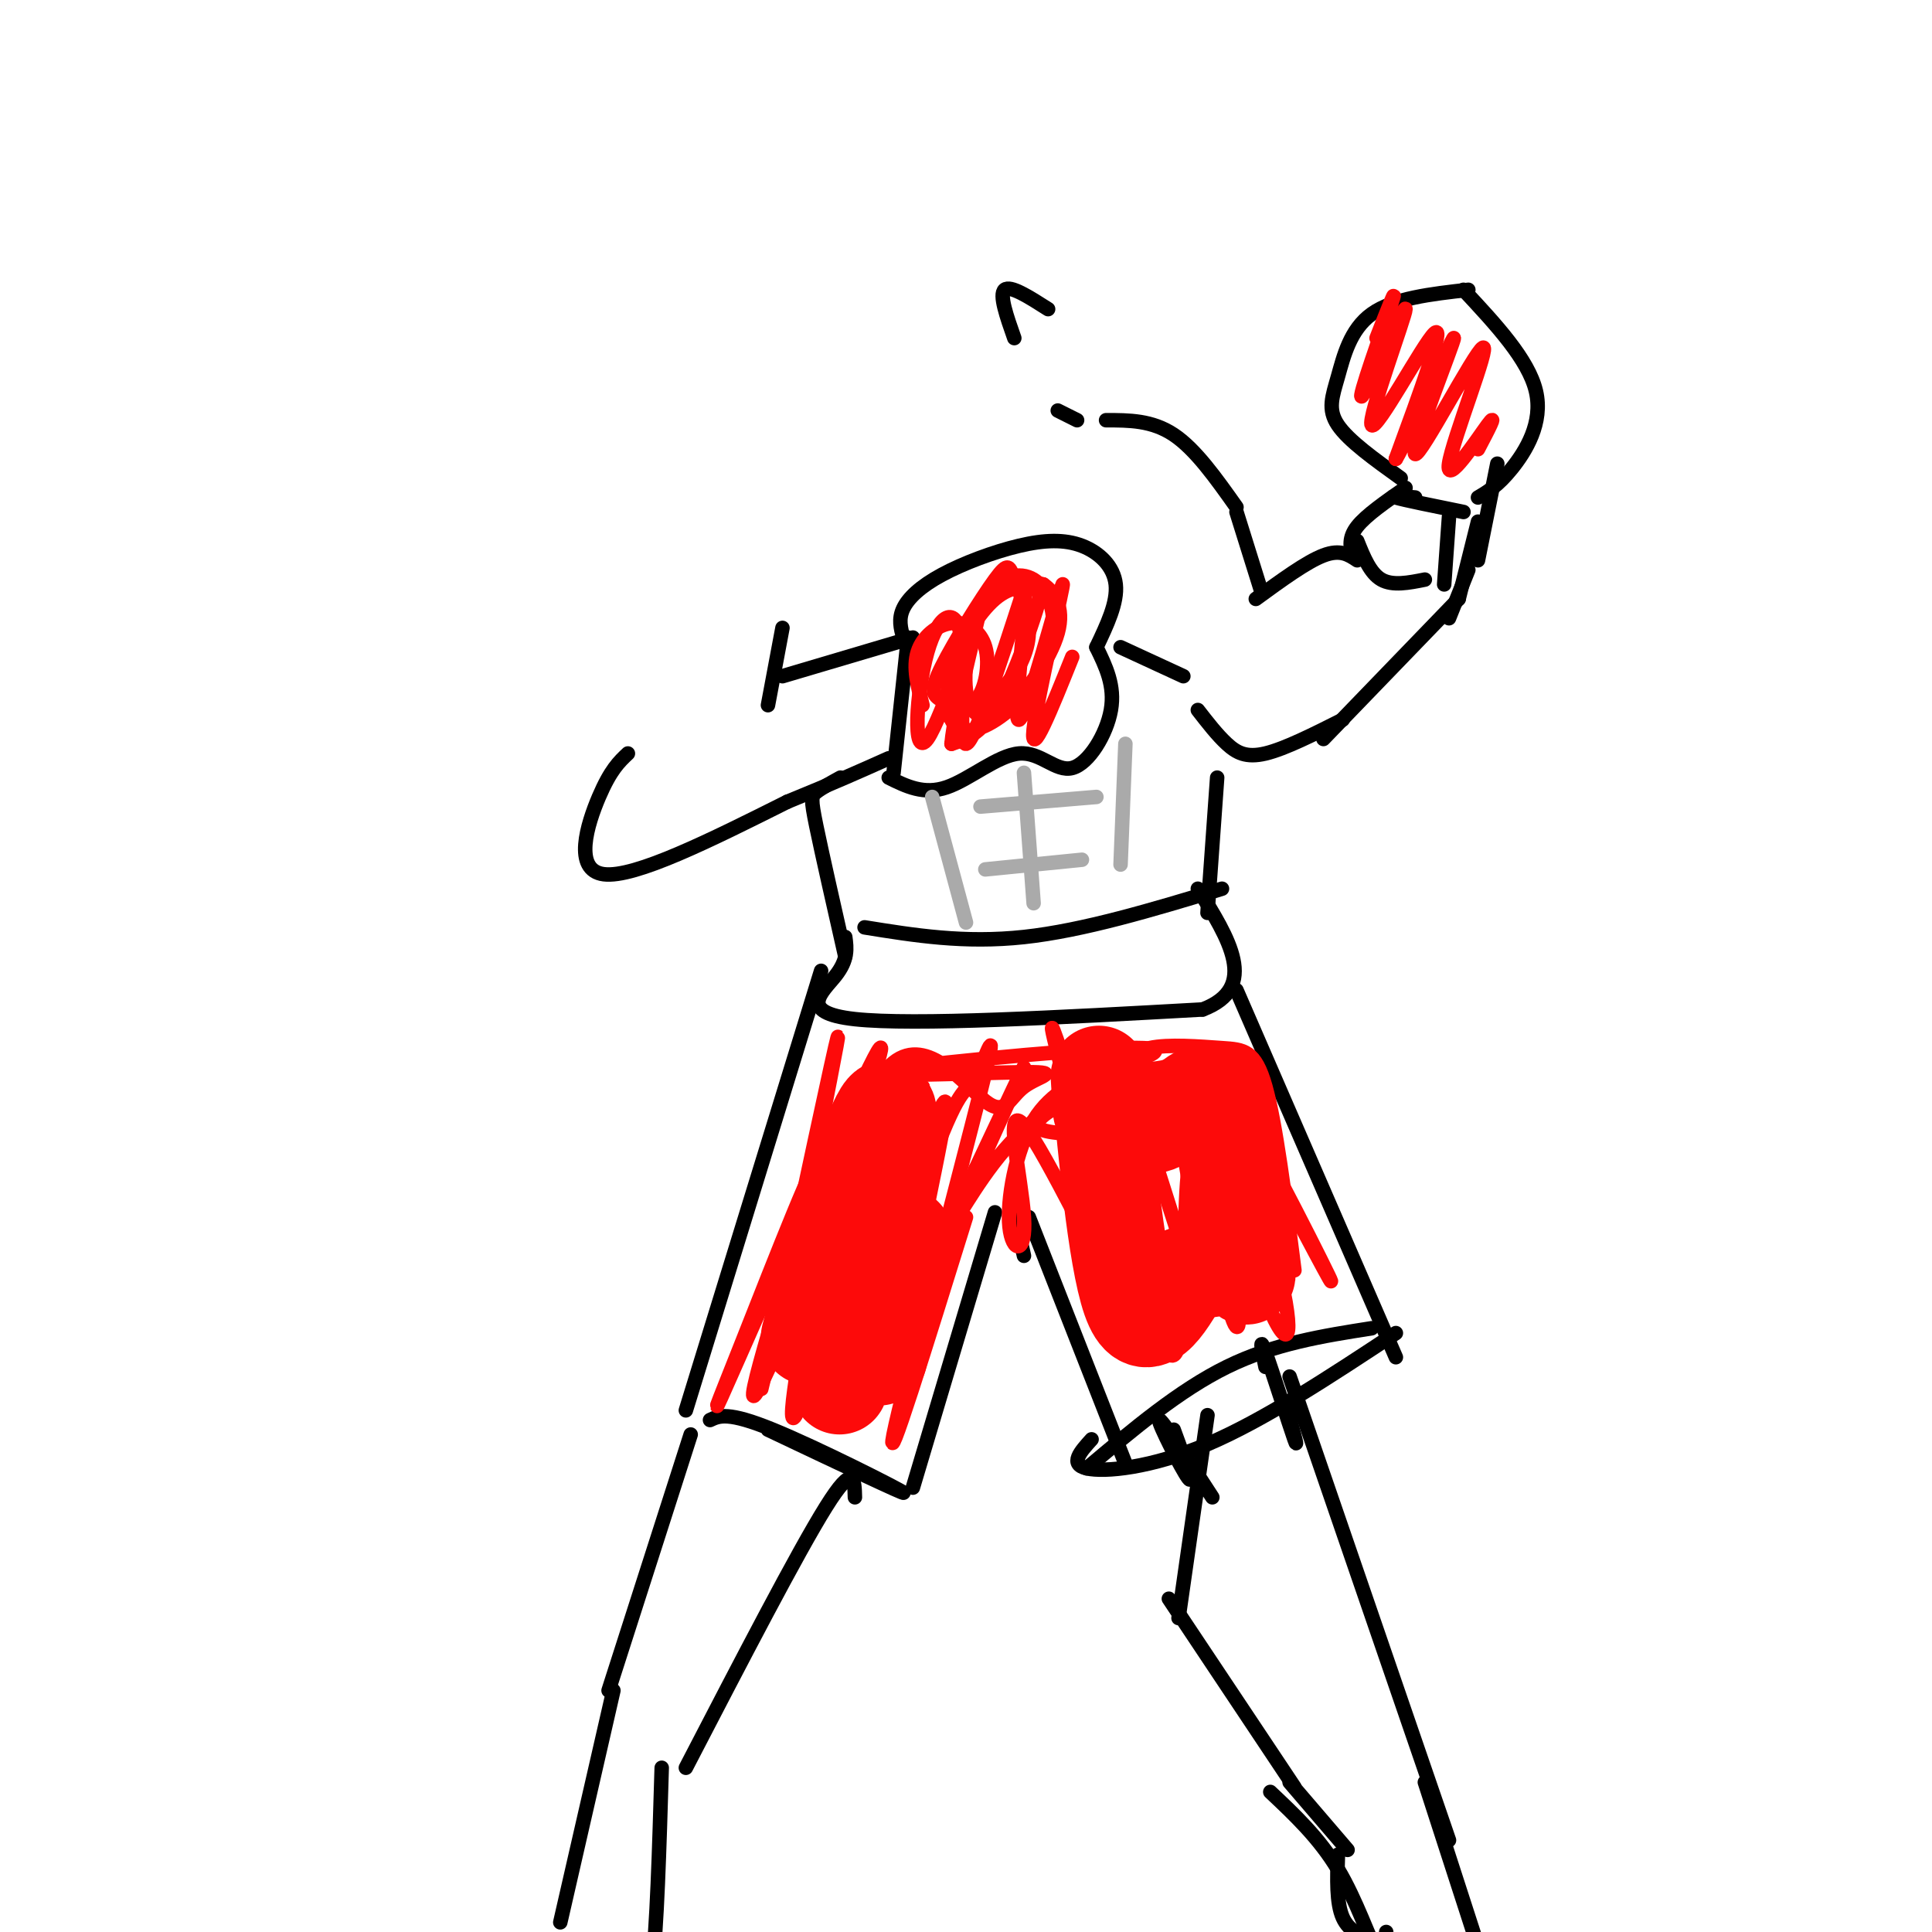 <svg viewBox='0 0 400 400' version='1.1' xmlns='http://www.w3.org/2000/svg' xmlns:xlink='http://www.w3.org/1999/xlink'><g fill='none' stroke='#000000' stroke-width='3' stroke-linecap='round' stroke-linejoin='round'><path d='M130,156c-1.800,1.689 -3.600,3.378 -6,9c-2.400,5.622 -5.400,15.178 1,16c6.400,0.822 22.200,-7.089 38,-15'/><path d='M163,166c9.833,-4.000 15.417,-6.500 21,-9'/><path d='M162,130c0.000,0.000 -3.000,16.000 -3,16'/><path d='M162,140c0.000,0.000 27.000,-8.000 27,-8'/><path d='M188,132c0.000,0.000 -3.000,28.000 -3,28'/><path d='M187,132c-0.509,-1.914 -1.019,-3.827 0,-6c1.019,-2.173 3.566,-4.604 8,-7c4.434,-2.396 10.756,-4.756 16,-6c5.244,-1.244 9.412,-1.374 13,0c3.588,1.374 6.597,4.250 7,8c0.403,3.750 -1.798,8.375 -4,13'/><path d='M227,134c1.941,3.986 3.882,7.971 3,13c-0.882,5.029 -4.587,11.100 -8,12c-3.413,0.900 -6.534,-3.373 -11,-3c-4.466,0.373 -10.276,5.392 -15,7c-4.724,1.608 -8.362,-0.196 -12,-2'/><path d='M229,87c4.750,0.000 9.500,0.000 14,3c4.500,3.000 8.750,9.000 13,15'/><path d='M256,106c0.000,0.000 5.000,16.000 5,16'/><path d='M260,124c5.250,-3.833 10.500,-7.667 14,-9c3.500,-1.333 5.250,-0.167 7,1'/><path d='M281,112c1.333,3.333 2.667,6.667 5,8c2.333,1.333 5.667,0.667 9,0'/><path d='M280,115c-0.417,-1.833 -0.833,-3.667 1,-6c1.833,-2.333 5.917,-5.167 10,-8'/><path d='M300,107c0.000,0.000 -1.000,14.000 -1,14'/><path d='M290,99c-5.405,-3.875 -10.810,-7.750 -13,-11c-2.190,-3.250 -1.167,-5.875 0,-10c1.167,-4.125 2.476,-9.750 7,-13c4.524,-3.250 12.262,-4.125 20,-5'/><path d='M303,60c6.733,7.222 13.467,14.444 15,21c1.533,6.556 -2.133,12.444 -5,16c-2.867,3.556 -4.933,4.778 -7,6'/><path d='M293,103c-2.833,-0.250 -5.667,-0.500 -4,0c1.667,0.500 7.833,1.750 14,3'/><path d='M310,96c0.000,0.000 -4.000,20.000 -4,20'/><path d='M306,108c0.000,0.000 -4.000,16.000 -4,16'/><path d='M304,118c0.000,0.000 -4.000,10.000 -4,10'/><path d='M302,124c0.000,0.000 -28.000,29.000 -28,29'/><path d='M278,149c-6.000,3.022 -12.000,6.044 -16,7c-4.000,0.956 -6.000,-0.156 -8,-2c-2.000,-1.844 -4.000,-4.422 -6,-7'/><path d='M232,134c0.000,0.000 13.000,6.000 13,6'/><path d='M174,161c-1.978,1.089 -3.956,2.178 -5,3c-1.044,0.822 -1.156,1.378 0,7c1.156,5.622 3.578,16.311 6,27'/><path d='M252,161c0.000,0.000 -2.000,28.000 -2,28'/><path d='M179,192c10.333,1.667 20.667,3.333 33,2c12.333,-1.333 26.667,-5.667 41,-10'/><path d='M175,194c0.311,2.333 0.622,4.667 -2,8c-2.622,3.333 -8.178,7.667 4,9c12.178,1.333 42.089,-0.333 72,-2'/><path d='M249,209c11.833,-4.500 5.417,-14.750 -1,-25'/><path d='M170,201c0.000,0.000 -28.000,91.000 -28,91'/><path d='M206,251c0.000,0.000 -17.000,57.000 -17,57'/><path d='M256,205c0.000,0.000 33.000,76.000 33,76'/><path d='M225,304c9.583,-8.083 19.167,-16.167 29,-21c9.833,-4.833 19.917,-6.417 30,-8'/><path d='M289,276c-13.667,9.022 -27.333,18.044 -39,23c-11.667,4.956 -21.333,5.844 -25,5c-3.667,-0.844 -1.333,-3.422 1,-6'/><path d='M213,252c0.000,0.000 20.000,51.000 20,51'/><path d='M147,294c1.867,-0.889 3.733,-1.778 13,2c9.267,3.778 25.933,12.222 27,13c1.067,0.778 -13.467,-6.111 -28,-13'/><path d='M210,251c0.000,0.000 2.000,9.000 2,9'/><path d='M143,297c0.000,0.000 -17.000,53.000 -17,53'/><path d='M177,310c-0.083,-3.667 -0.167,-7.333 -6,2c-5.833,9.333 -17.417,31.667 -29,54'/><path d='M127,350c0.000,0.000 -11.000,48.000 -11,48'/><path d='M137,366c-0.500,16.833 -1.000,33.667 -2,41c-1.000,7.333 -2.500,5.167 -4,3'/><path d='M250,293c0.000,0.000 -6.000,42.000 -6,42'/><path d='M242,331c0.000,0.000 26.000,39.000 26,39'/><path d='M267,285c0.000,0.000 33.000,96.000 33,96'/><path d='M295,369c0.000,0.000 11.000,34.000 11,34'/><path d='M263,371c5.067,4.778 10.133,9.556 14,16c3.867,6.444 6.533,14.556 8,17c1.467,2.444 1.733,-0.778 2,-4'/><path d='M251,310c-5.378,-8.311 -10.756,-16.622 -11,-16c-0.244,0.622 4.644,10.178 6,12c1.356,1.822 -0.822,-4.089 -3,-10'/><path d='M262,283c-0.711,-3.444 -1.422,-6.889 0,-3c1.422,3.889 4.978,15.111 6,18c1.022,2.889 -0.489,-2.556 -2,-8'/><path d='M267,369c0.000,0.000 12.000,14.000 12,14'/><path d='M277,384c-0.167,5.000 -0.333,10.000 1,13c1.333,3.000 4.167,4.000 7,5'/><path d='M219,85c0.000,0.000 4.000,2.000 4,2'/><path d='M217,64c-3.917,-2.500 -7.833,-5.000 -9,-4c-1.167,1.000 0.417,5.500 2,10'/></g>
<g fill='none' stroke='#FD0A0A' stroke-width='3' stroke-linecap='round' stroke-linejoin='round'><path d='M191,146c-1.000,-3.906 -2.001,-7.812 -1,-11c1.001,-3.188 4.003,-5.658 7,-6c2.997,-0.342 5.990,1.444 7,5c1.010,3.556 0.036,8.883 -2,11c-2.036,2.117 -5.133,1.026 -7,0c-1.867,-1.026 -2.502,-1.986 0,-7c2.502,-5.014 8.141,-14.081 11,-18c2.859,-3.919 2.937,-2.690 4,0c1.063,2.690 3.110,6.841 3,11c-0.110,4.159 -2.377,8.325 -5,11c-2.623,2.675 -5.604,3.858 -8,3c-2.396,-0.858 -4.209,-3.756 -3,-8c1.209,-4.244 5.441,-9.835 8,-13c2.559,-3.165 3.445,-3.904 5,-4c1.555,-0.096 3.777,0.452 6,1'/><path d='M216,121c2.138,1.459 4.482,4.607 3,10c-1.482,5.393 -6.792,13.030 -11,16c-4.208,2.970 -7.315,1.274 -8,-4c-0.685,-5.274 1.050,-14.126 4,-19c2.950,-4.874 7.113,-5.771 10,-4c2.887,1.771 4.499,6.211 4,11c-0.499,4.789 -3.107,9.927 -7,14c-3.893,4.073 -9.069,7.083 -12,6c-2.931,-1.083 -3.617,-6.257 -2,-12c1.617,-5.743 5.538,-12.056 9,-15c3.462,-2.944 6.464,-2.521 8,-2c1.536,0.521 1.606,1.140 0,6c-1.606,4.860 -4.887,13.960 -8,19c-3.113,5.040 -6.056,6.020 -9,7'/><path d='M197,154c0.602,-7.432 6.608,-29.512 6,-29c-0.608,0.512 -7.829,23.615 -11,28c-3.171,4.385 -2.293,-9.948 0,-18c2.293,-8.052 6.002,-9.822 7,-3c0.998,6.822 -0.715,22.235 1,22c1.715,-0.235 6.857,-16.117 12,-32'/><path d='M212,122c0.963,3.388 -2.628,27.856 -1,27c1.628,-0.856 8.477,-27.038 9,-28c0.523,-0.962 -5.279,23.297 -6,30c-0.721,6.703 3.640,-4.148 8,-15'/><path d='M285,70c2.309,-5.903 4.617,-11.806 3,-7c-1.617,4.806 -7.160,20.321 -6,19c1.160,-1.321 9.022,-19.478 9,-18c-0.022,1.478 -7.929,22.590 -7,24c0.929,1.410 10.694,-16.883 13,-19c2.306,-2.117 -2.847,11.941 -8,26'/><path d='M289,95c2.234,-3.569 11.818,-25.492 12,-25c0.182,0.492 -9.037,23.400 -8,24c1.037,0.600 12.329,-21.107 14,-22c1.671,-0.893 -6.281,19.029 -7,24c-0.719,4.971 5.795,-5.008 8,-8c2.205,-2.992 0.103,1.004 -2,5'/><path d='M170,233c2.599,-13.264 5.199,-26.527 2,-12c-3.199,14.527 -12.196,56.846 -14,65c-1.804,8.154 3.586,-17.857 8,-32c4.414,-14.143 7.853,-16.420 11,-23c3.147,-6.580 6.001,-17.464 3,-4c-3.001,13.464 -11.857,51.275 -11,55c0.857,3.725 11.429,-26.638 22,-57'/><path d='M191,225c-0.908,7.879 -14.177,56.078 -15,62c-0.823,5.922 10.802,-30.432 17,-47c6.198,-16.568 6.971,-13.348 9,-17c2.029,-3.652 5.316,-14.176 1,3c-4.316,17.176 -16.233,62.050 -18,71c-1.767,8.950 6.617,-18.025 15,-45'/><path d='M222,225c-3.223,-9.986 -6.445,-19.972 -2,-3c4.445,16.972 16.559,60.901 17,57c0.441,-3.901 -10.789,-55.633 -12,-55c-1.211,0.633 7.597,53.632 10,57c2.403,3.368 -1.599,-42.895 -2,-58c-0.401,-15.105 2.800,0.947 6,17'/><path d='M239,240c4.127,12.957 11.445,36.849 11,29c-0.445,-7.849 -8.655,-47.438 -7,-49c1.655,-1.562 13.173,34.902 19,49c5.827,14.098 5.964,5.830 2,-9c-3.964,-14.830 -12.029,-36.224 -9,-33c3.029,3.224 17.151,31.064 20,37c2.849,5.936 -5.576,-10.032 -14,-26'/><path d='M261,238c-13.245,-4.302 -39.358,-2.056 -45,-4c-5.642,-1.944 9.189,-8.077 15,-11c5.811,-2.923 2.604,-2.637 -3,0c-5.604,2.637 -13.605,7.624 -20,15c-6.395,7.376 -11.183,17.140 -9,12c2.183,-5.140 11.338,-25.183 13,-29c1.662,-3.817 -4.169,8.591 -10,21'/><path d='M202,242c-5.277,12.471 -13.469,33.150 -13,25c0.469,-8.150 9.601,-45.129 6,-38c-3.601,7.129 -19.934,58.364 -22,59c-2.066,0.636 10.136,-49.329 10,-52c-0.136,-2.671 -12.610,41.951 -17,54c-4.390,12.049 -0.695,-8.476 3,-29'/><path d='M169,261c3.530,-12.533 10.854,-29.367 7,-19c-3.854,10.367 -18.887,47.934 -20,47c-1.113,-0.934 11.693,-40.369 13,-47c1.307,-6.631 -8.887,19.542 -15,35c-6.113,15.458 -8.146,20.200 -1,4c7.146,-16.200 23.470,-53.343 28,-62c4.530,-8.657 -2.735,11.171 -10,31'/><path d='M171,250c0.554,-2.519 6.939,-24.315 14,-30c7.061,-5.685 14.798,4.742 19,8c4.202,3.258 4.869,-0.652 8,-3c3.131,-2.348 8.726,-3.135 -1,-3c-9.726,0.135 -34.772,1.190 -30,0c4.772,-1.190 39.364,-4.626 52,-5c12.636,-0.374 3.318,2.313 -6,5'/><path d='M227,222c-3.495,1.802 -9.233,3.808 -13,10c-3.767,6.192 -5.564,16.570 -5,22c0.564,5.430 3.488,5.911 3,-2c-0.488,-7.911 -4.389,-24.213 0,-19c4.389,5.213 17.066,31.942 19,34c1.934,2.058 -6.876,-20.555 -9,-23c-2.124,-2.445 2.438,15.277 7,33'/><path d='M229,277c0.208,-3.524 -2.773,-28.833 -1,-30c1.773,-1.167 8.299,21.807 12,30c3.701,8.193 4.577,1.604 5,-10c0.423,-11.604 0.392,-28.224 2,-27c1.608,1.224 4.856,20.291 7,29c2.144,8.709 3.184,7.060 2,-2c-1.184,-9.060 -4.592,-25.530 -8,-42'/><path d='M248,225c-1.605,-7.755 -1.617,-6.143 -4,-5c-2.383,1.143 -7.136,1.817 -9,1c-1.864,-0.817 -0.840,-3.126 3,-4c3.840,-0.874 10.495,-0.312 15,0c4.505,0.312 6.858,0.375 9,8c2.142,7.625 4.071,22.813 6,38'/></g>
<g fill='none' stroke='#AAAAAA' stroke-width='3' stroke-linecap='round' stroke-linejoin='round'><path d='M193,165c0.000,0.000 7.000,26.000 7,26'/><path d='M233,154c0.000,0.000 -1.000,25.000 -1,25'/><path d='M203,167c0.000,0.000 24.000,-2.000 24,-2'/><path d='M204,180c0.000,0.000 20.000,-2.000 20,-2'/><path d='M212,160c0.000,0.000 2.000,27.000 2,27'/></g>
<g fill='none' stroke='#FD0A0A' stroke-width='20' stroke-linecap='round' stroke-linejoin='round'><path d='M179,252c1.104,-6.348 2.207,-12.695 0,-3c-2.207,9.695 -7.726,35.434 -7,31c0.726,-4.434 7.695,-39.040 7,-41c-0.695,-1.960 -9.056,28.726 -11,36c-1.944,7.274 2.528,-8.863 7,-25'/><path d='M175,250c3.556,-10.769 8.944,-25.192 9,-19c0.056,6.192 -5.222,33.000 -8,46c-2.778,13.000 -3.056,12.192 0,4c3.056,-8.192 9.444,-23.769 11,-25c1.556,-1.231 -1.722,11.885 -5,25'/><path d='M228,230c-0.422,-6.044 -0.844,-12.089 0,-3c0.844,9.089 2.956,33.311 6,42c3.044,8.689 7.022,1.844 11,-5'/><path d='M245,264c4.032,-1.279 8.613,-1.977 11,-1c2.387,0.977 2.579,3.629 2,-4c-0.579,-7.629 -1.928,-25.540 -5,-31c-3.072,-5.460 -7.865,1.530 -12,4c-4.135,2.470 -7.610,0.420 -9,-1c-1.390,-1.420 -0.695,-2.210 0,-3'/></g>
</svg>